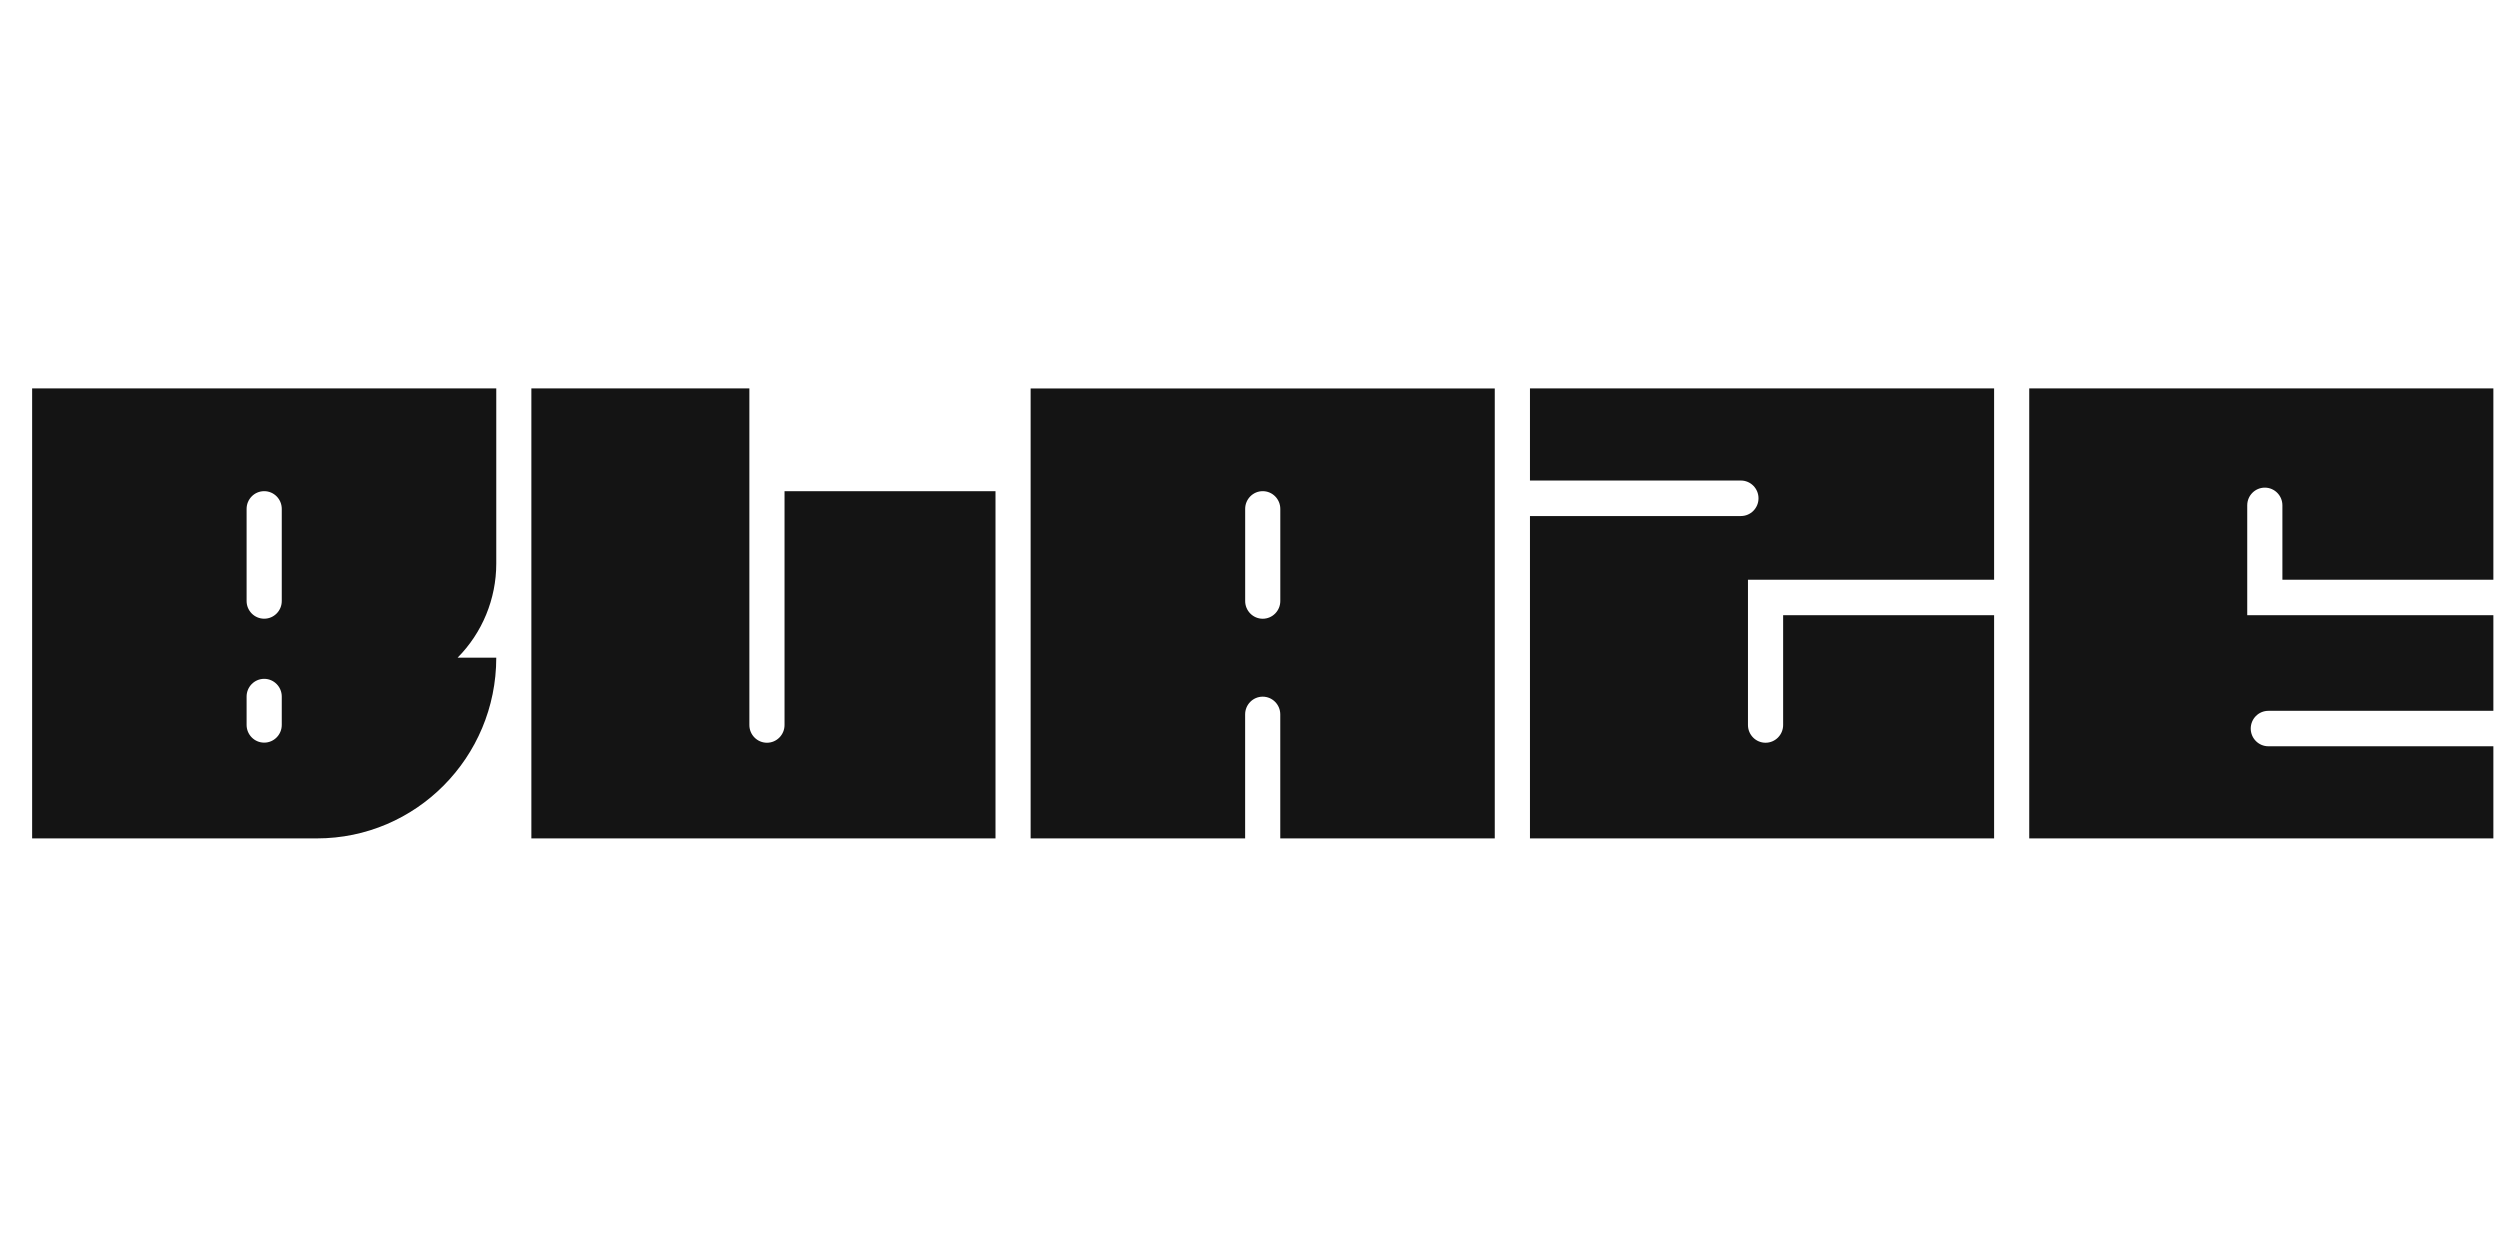 <svg width="75" height="37" viewBox="0 0 75 37" fill="none" xmlns="http://www.w3.org/2000/svg">
<g clip-path="url(#clip0_232_15836)">
<path d="M23.536 14.735H29.865V25.152H15.941V11.652H22.481V21.75C22.481 22.044 22.717 22.282 23.009 22.282C23.3 22.282 23.536 22.044 23.536 21.75V14.735ZM74.801 11.652L60.877 11.652V25.152H74.801V22.388H68.05C67.759 22.388 67.522 22.15 67.522 21.857C67.522 21.563 67.759 21.325 68.05 21.325H74.801V18.455H67.417V15.16C67.417 14.867 67.653 14.629 67.945 14.629C68.236 14.629 68.472 14.867 68.472 15.16V17.392H74.801V11.652ZM45.899 11.652V14.416H52.227C52.519 14.416 52.755 14.655 52.755 14.949C52.755 15.243 52.519 15.481 52.227 15.481H45.899V25.152H59.823V18.455H53.494V21.75C53.494 22.044 53.258 22.282 52.966 22.282C52.675 22.282 52.439 22.044 52.439 21.75V17.392H59.823V11.652L45.899 11.652ZM30.919 25.152H37.354V21.432C37.354 21.138 37.59 20.9 37.881 20.9C38.172 20.9 38.408 21.138 38.408 21.432V25.152H44.843V11.653L30.919 11.653V25.152ZM37.355 15.267C37.355 14.973 37.591 14.735 37.882 14.735C38.173 14.735 38.409 14.973 38.409 15.267V18.03C38.409 18.324 38.173 18.562 37.882 18.562C37.591 18.562 37.355 18.324 37.355 18.03V15.267Z" fill="#141414"/>
<path d="M14.888 16.908C14.888 17.966 14.47 18.982 13.728 19.73H14.888C14.888 22.724 12.479 25.152 9.508 25.152H0.964V11.652H14.888V16.908ZM7.926 20.365C7.634 20.365 7.398 20.604 7.398 20.897V21.747C7.398 22.041 7.634 22.279 7.926 22.279C8.217 22.279 8.453 22.041 8.453 21.747V20.897C8.453 20.604 8.217 20.365 7.926 20.365ZM7.926 14.735C7.634 14.735 7.398 14.973 7.398 15.267V18.03C7.398 18.323 7.634 18.561 7.926 18.561C8.217 18.561 8.453 18.323 8.453 18.03V15.267C8.453 14.973 8.217 14.735 7.926 14.735Z" fill="#141414"/>
</g>
<defs>
<clipPath id="clip0_232_15836">
<rect width="74" height="36" fill="white" transform="translate(0.964 0.402)"/>
</clipPath>
</defs>
</svg>
